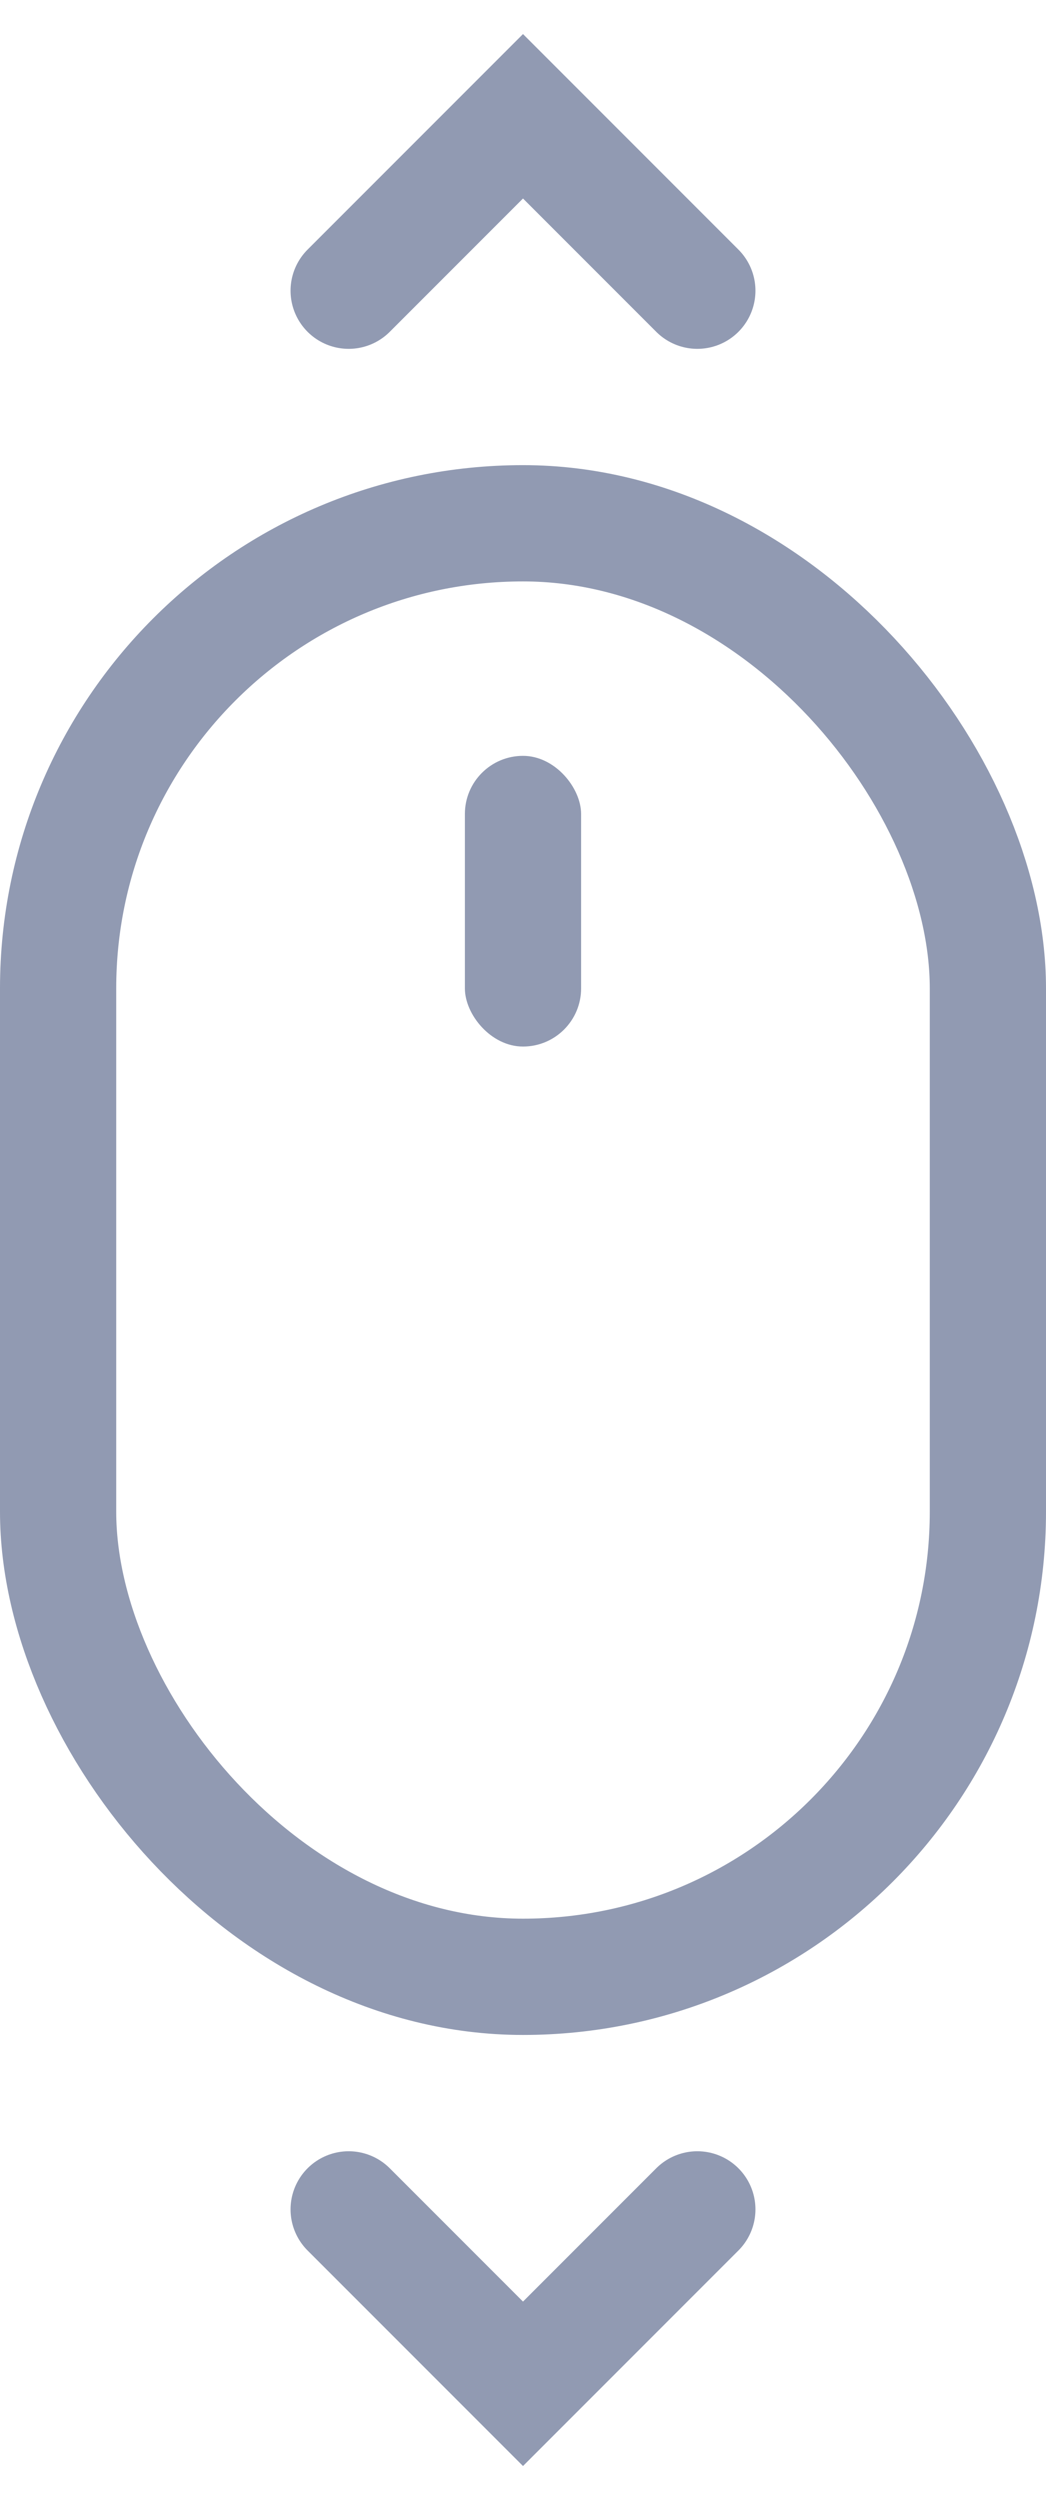 <svg width="18" height="43" viewBox="0 0 18 43" fill="none" xmlns="http://www.w3.org/2000/svg">
<rect x="1" y="9" width="16" height="25" rx="8" stroke="#919AB2" stroke-width="2"/>
<rect x="8" y="13" width="2" height="5" rx="1" fill="#919AB2"/>
<path d="M6 5L9 2L12 5" stroke="#919AB2" stroke-width="2" stroke-linecap="round"/>
<path d="M12 38L9 41L6 38" stroke="#919AB2" stroke-width="2" stroke-linecap="round"/>
</svg>
